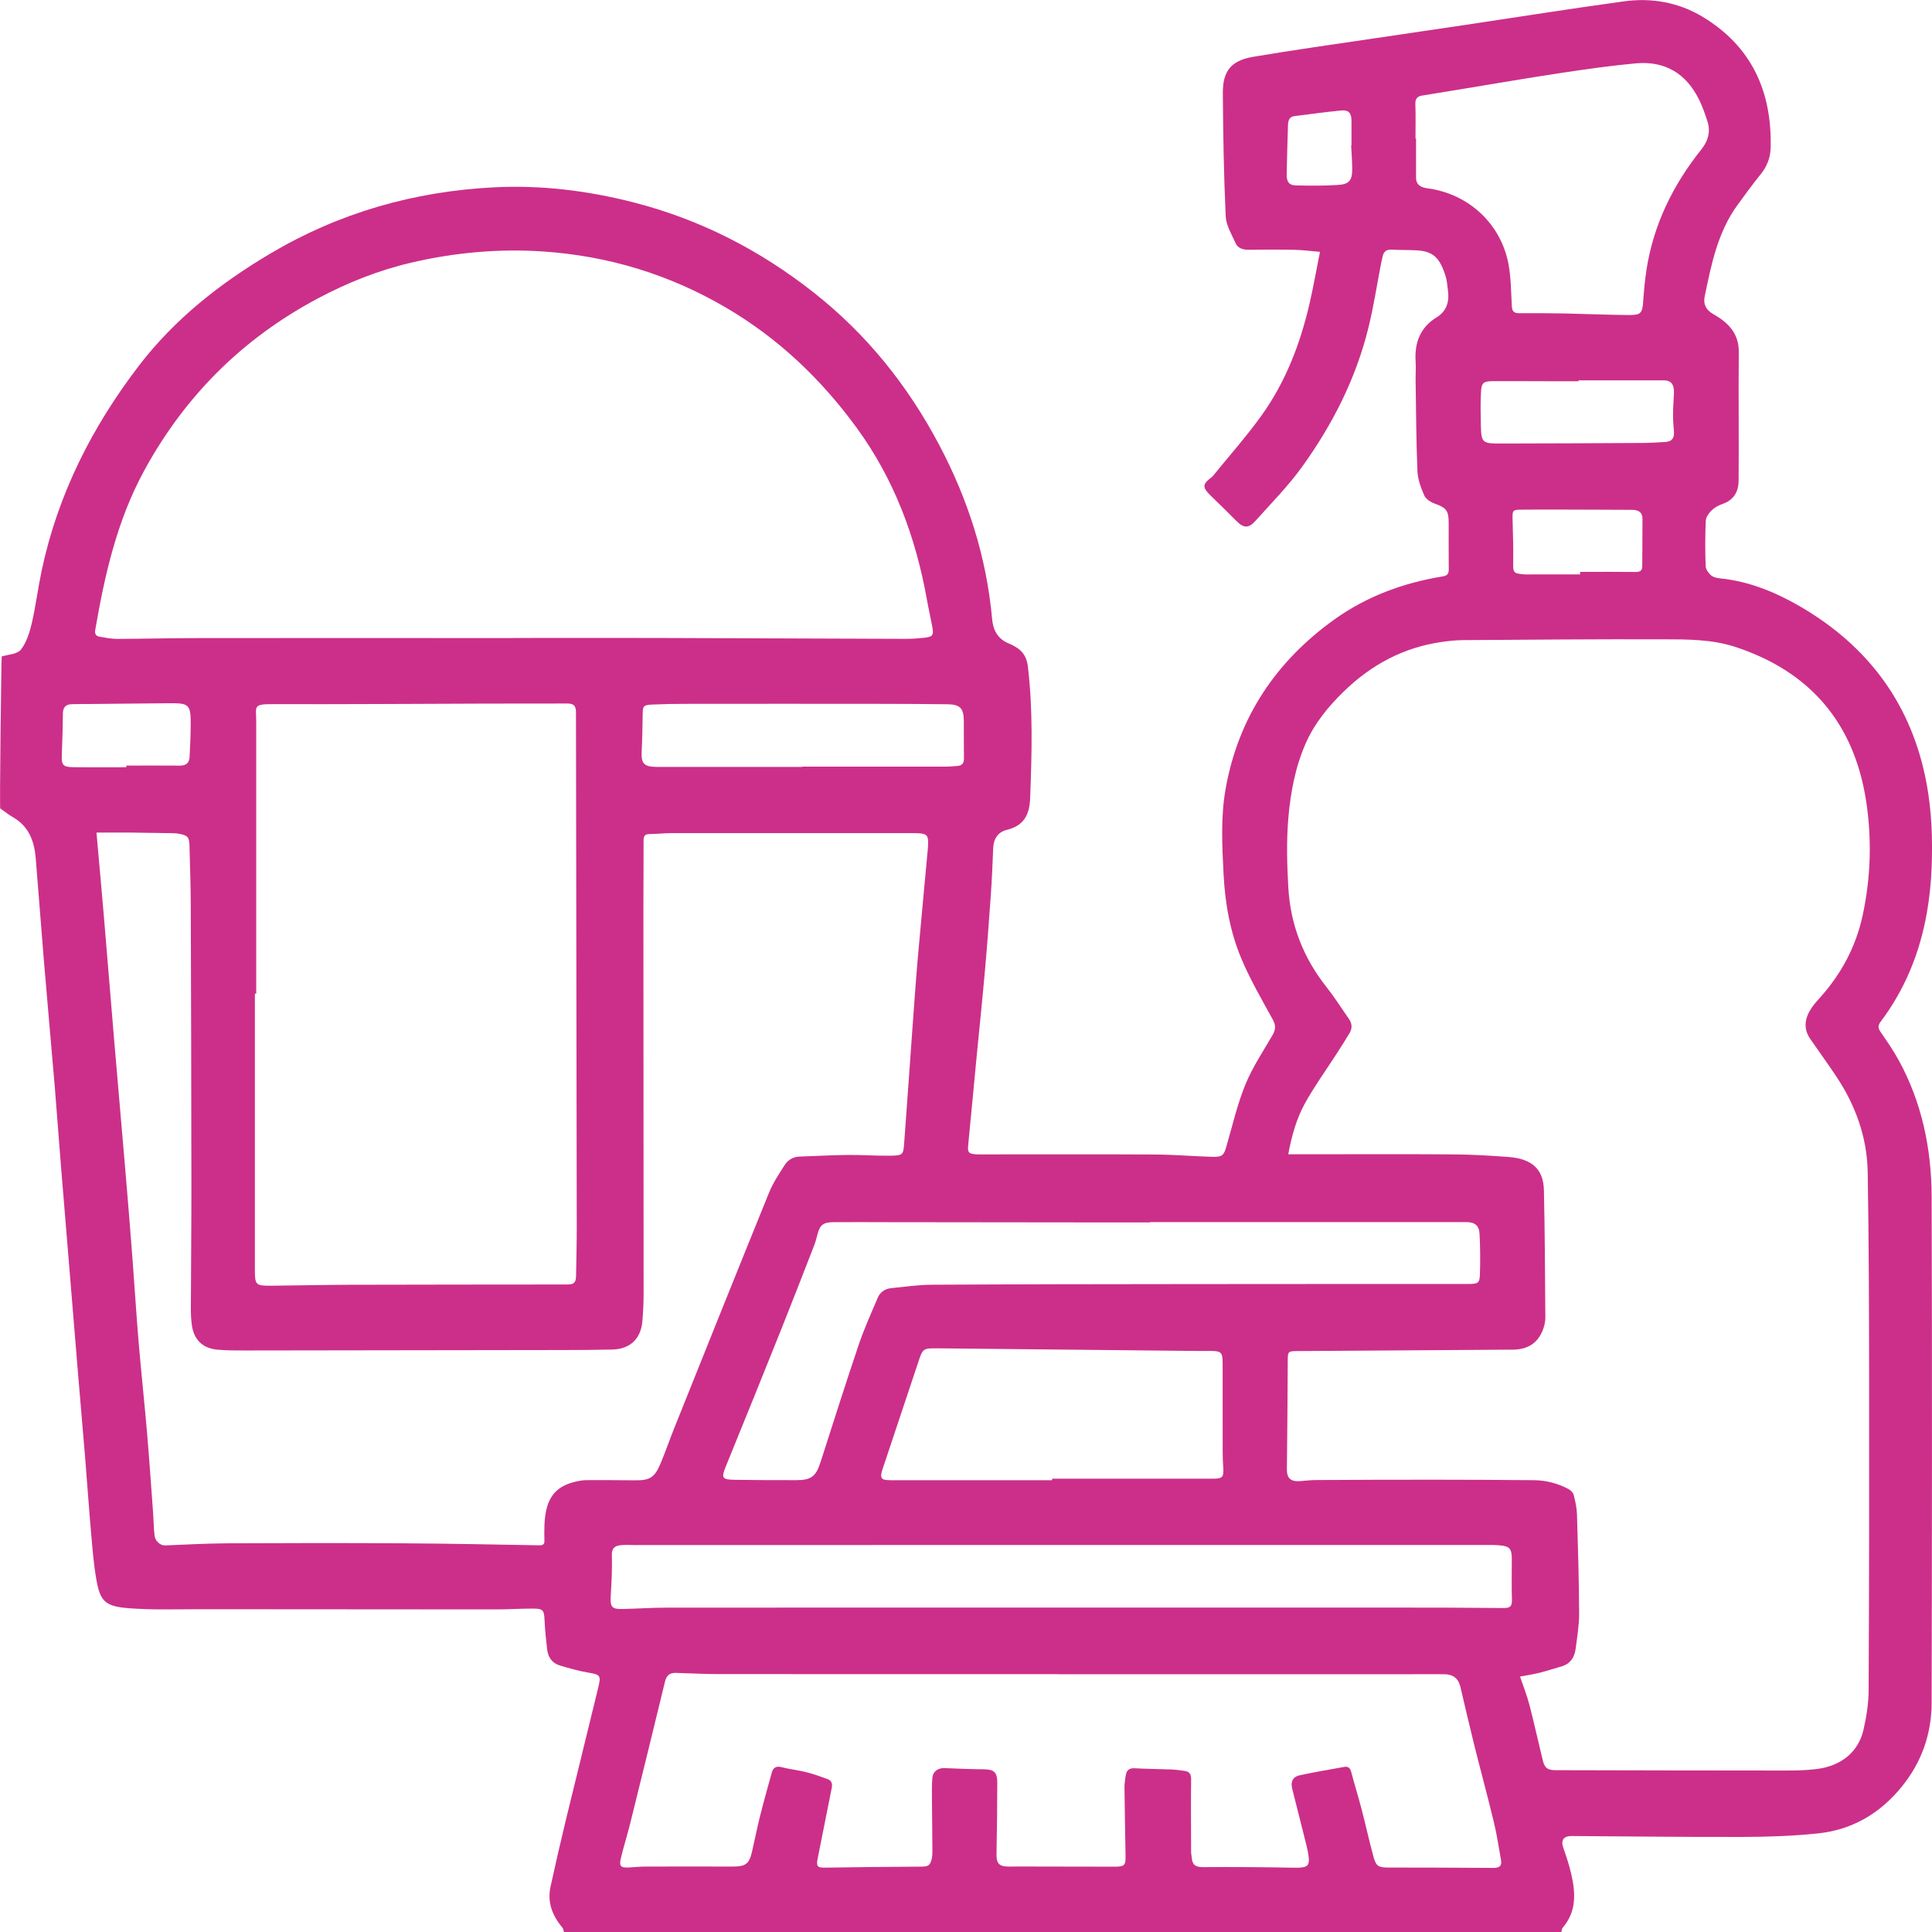 <?xml version="1.0" encoding="UTF-8"?>
<svg xmlns="http://www.w3.org/2000/svg" id="Layer_1" viewBox="0 0 475.64 475.64">
  <defs>
    <style>.cls-1{fill:#cc2f89;}</style>
  </defs>
  <path class="cls-1" d="m384.41,475.64h-245.58c-.11-.35-.12-.78-.34-1.04-2.5-2.95-3.8-6.26-2.95-10.14,1.22-5.56,2.49-11.12,3.83-16.65,2.63-10.87,5.35-21.72,7.97-32.59.67-2.79.33-2.97-2.56-3.45-2.36-.4-4.69-1.07-6.99-1.76-1.89-.57-2.87-2.04-3.09-3.96-.27-2.35-.53-4.71-.63-7.07-.11-2.6-.33-2.97-2.96-2.96-3.02,0-6.03.2-9.05.2-24.2,0-48.41-.02-72.61-.05-5.87,0-11.77.21-17.61-.23-5.96-.45-7.17-1.68-8.12-7.08-.67-3.81-.96-7.69-1.3-11.54-.55-6.28-.98-12.56-1.49-18.84-.56-6.81-1.16-13.62-1.73-20.44-.71-8.48-1.39-16.96-2.09-25.43-.71-8.64-1.43-17.28-2.13-25.92-.52-6.39-.97-12.78-1.5-19.16-.88-10.41-1.82-20.81-2.69-31.21-.7-8.37-1.3-16.75-2-25.12-.35-4.15-1.71-7.77-5.58-10-1.08-.62-2.06-1.42-3.14-2.17-.22,1.27.26-37.41.35-37.43,1.64-.46,3.86-.55,4.73-1.67,1.38-1.79,2.14-4.21,2.67-6.48.99-4.29,1.53-8.68,2.44-12.99,3.98-18.73,12.39-35.37,23.98-50.48,8.79-11.46,19.93-20.21,32.27-27.53,16.97-10.07,35.42-15.32,55.03-16.33,11.62-.6,23.13.81,34.42,3.7,16.42,4.2,31.16,11.77,44.44,22.25,12.98,10.24,23.08,22.83,30.8,37.42,7.11,13.44,11.67,27.65,13.04,42.8.29,3.22,1.62,5.21,4.54,6.31.4.15.77.39,1.14.6,1.89,1.04,2.86,2.62,3.12,4.78,1.3,10.8.98,21.62.58,32.45-.15,4.1-1.48,6.84-5.74,7.87-2.09.51-3.27,2.12-3.36,4.42-.16,3.93-.32,7.86-.6,11.78-.44,6.29-.91,12.57-1.47,18.85-.62,7.03-1.36,14.04-2.04,21.07-.68,7.13-1.34,14.26-2.04,21.39-.19,1.88.03,2.23,1.95,2.37.54.04,1.08.02,1.62.02,14.18,0,28.37-.05,42.55.03,4.68.03,9.36.44,14.05.57,2.43.07,2.78-.41,3.44-2.73,1.46-5.06,2.65-10.24,4.63-15.09,1.74-4.25,4.36-8.15,6.68-12.15.78-1.35.84-2.41.05-3.84-2.69-4.9-5.52-9.76-7.69-14.89-2.8-6.63-4.05-13.69-4.42-20.91-.36-7.01-.72-14.04.5-20.96,3.11-17.59,12.4-31.42,26.79-41.73,7.93-5.68,16.99-9.02,26.64-10.59,1.33-.22,1.52-.78,1.51-1.89-.04-3.77-.02-7.55-.02-11.32,0-3.03-.59-3.69-3.49-4.74-.97-.35-2.13-1.11-2.51-1.98-.83-1.89-1.61-3.95-1.69-5.98-.31-7.43-.33-14.87-.45-22.31-.02-1.56.1-3.13,0-4.69-.29-4.61,1.1-8.37,5.18-10.88,2.61-1.6,3.17-4.05,2.75-6.87-.15-1.01-.19-2.06-.48-3.03-1.45-4.79-3.11-6.41-7.36-6.6-1.99-.09-3.99-.05-5.98-.16-1.34-.08-2.01.52-2.25,1.76-.11.53-.25,1.05-.35,1.57-1.04,5.33-1.85,10.71-3.15,15.97-3.08,12.5-8.85,23.81-16.33,34.19-3.42,4.74-7.58,8.95-11.5,13.32-1.71,1.9-2.92,1.74-4.73-.1-2.04-2.08-4.14-4.09-6.22-6.12-2.14-2.09-2.12-2.81.22-4.59.08-.06.18-.13.24-.21,4.06-5.02,8.38-9.86,12.13-15.11,5.82-8.16,9.38-17.41,11.65-27.13.99-4.22,1.72-8.5,2.63-13.01-2.35-.2-4.31-.46-6.28-.5-3.77-.08-7.55-.05-11.32-.01-1.35.01-2.6-.37-3.14-1.58-.99-2.17-2.37-4.43-2.47-6.71-.46-10.07-.63-20.15-.7-30.23-.04-5.46,2.01-8.04,7.35-8.96,9.81-1.68,19.68-3.04,29.52-4.51,7.56-1.13,15.12-2.22,22.68-3.35,13.09-1.95,26.17-4.04,39.28-5.83,6.74-.92,13.36.27,19.18,3.75,12.15,7.27,17.23,18.46,16.85,32.37-.07,2.47-.93,4.58-2.48,6.5-1.99,2.48-3.88,5.04-5.74,7.61-4.84,6.71-6.4,14.61-8.02,22.47-.35,1.68.18,3.2,2.06,4.27,3.57,2.02,6.39,4.66,6.34,9.36-.1,10.56.04,21.13-.04,31.69-.02,2.61-1.14,4.77-3.93,5.71-1,.34-2.01.9-2.76,1.63-.67.66-1.36,1.67-1.4,2.56-.16,3.7-.16,7.4-.03,11.1.03.8.69,1.73,1.32,2.29.55.49,1.48.68,2.27.76,7.06.71,13.51,3.35,19.53,6.83,17.02,9.85,27.73,24.33,31.31,43.86,1.24,6.78,1.47,13.6,1.21,20.44-.14,3.75-.53,7.52-1.18,11.22-1.72,9.79-5.37,18.81-11.38,26.8-.64.84-.68,1.54-.05,2.45,1.58,2.31,3.19,4.62,4.53,7.07,5.71,10.45,8.04,21.81,8.08,33.58.12,41.52.09,83.04,0,124.56-.02,7.69-2.46,14.67-7.41,20.73-5.38,6.59-12.22,10.57-20.63,11.44-6.05.63-12.16.84-18.24.86-14.13.05-28.25-.14-42.38-.22-2.04-.01-2.67,1.09-2,2.98.74,2.07,1.43,4.18,1.92,6.31,1.09,4.69,1.36,9.3-2.11,13.3-.21.25-.2.69-.3,1.04Zm-67.27-191.47c1.94,0,3.6,0,5.25,0,11.76,0,23.51-.06,35.27.03,4.58.03,9.16.29,13.73.64,5.79.44,8.59,3,8.71,8.19.23,10.46.28,20.92.35,31.37,0,1-.24,2.04-.6,2.98-1.29,3.37-3.84,4.87-7.4,4.89-17.58.1-35.15.24-52.73.35-2.74.02-2.68-.02-2.69,2.77-.04,8.79-.11,17.57-.21,26.35-.02,2.17.93,3.07,3.26,2.9,1.34-.1,2.68-.27,4.03-.27,9.7-.05,19.41-.09,29.11-.08,8.14,0,16.28.05,24.42.12,3.01.03,5.87.78,8.52,2.19.55.29,1.14.9,1.28,1.47.4,1.56.75,3.16.8,4.76.25,8.13.49,16.27.53,24.4.01,2.89-.49,5.79-.86,8.67-.27,2.13-1.32,3.74-3.52,4.37-1.81.52-3.59,1.11-5.41,1.56-1.63.4-3.29.65-4.76.93.84,2.5,1.74,4.74,2.34,7.07,1.16,4.48,2.14,9,3.24,13.49.48,1.97,1.2,2.48,3.17,2.48,18.98.04,37.96.09,56.94.09,2.42,0,4.86-.07,7.25-.36,6.09-.73,10.35-4.18,11.61-9.66.73-3.18,1.25-6.48,1.27-9.73.13-25.5.15-51.01.12-76.51-.02-17.03-.06-34.07-.35-51.1-.15-8.59-3.02-16.47-7.79-23.61-2.06-3.09-4.25-6.1-6.36-9.16-1.77-2.57-1.32-5.11.28-7.54.65-.98,1.46-1.87,2.25-2.75,5.2-5.83,8.75-12.52,10.39-20.16,2-9.31,2.28-18.76.84-28.13-2.96-19.19-13.83-31.94-32.32-37.95-5.63-1.83-11.6-1.83-17.46-1.84-16.5-.05-33,.09-49.5.2-1.77.01-3.55.21-5.31.47-9.28,1.34-17.16,5.57-23.83,12.01-3.85,3.71-7.3,7.88-9.48,12.79-2.62,5.89-3.81,12.26-4.35,18.63-.47,5.61-.32,11.31,0,16.95.51,9.11,3.65,17.3,9.36,24.5,2,2.53,3.73,5.28,5.58,7.92.8,1.14.82,2.35.13,3.5-1.04,1.76-2.16,3.47-3.26,5.19-2.59,4.02-5.42,7.92-7.72,12.1-2.07,3.76-3.25,7.93-4.1,12.52Zm-190.94-127.11c11.91,0,23.83-.03,35.74,0,20.38.06,40.75.16,61.13.22,1.56,0,3.12-.12,4.67-.29,1.8-.2,2.15-.66,1.83-2.4-.42-2.33-.96-4.63-1.37-6.96-2.75-15.35-8.04-29.63-17.31-42.33-8.79-12.04-19.33-22.06-32.25-29.62-13.93-8.15-28.94-12.69-44.96-13.77-10.85-.73-21.66.25-32.26,2.71-8.15,1.89-15.9,4.97-23.3,8.92-18.44,9.84-32.61,23.96-42.61,42.3-6.7,12.28-9.73,25.67-12.07,39.29-.17.98.26,1.49,1.1,1.63,1.43.24,2.87.53,4.31.53,6.63-.02,13.26-.2,19.89-.2,25.82-.03,51.64-.01,77.47,0Zm-102.45,47.9c.64,7.23,1.27,14.14,1.86,21.06.85,10.04,1.65,20.08,2.5,30.11.91,10.79,1.87,21.57,2.78,32.36.61,7.19,1.19,14.39,1.74,21.58.52,6.82.93,13.65,1.51,20.47.62,7.35,1.42,14.69,2.05,22.04.57,6.71,1.03,13.43,1.52,20.14.13,1.77.13,3.56.34,5.32.17,1.41,1.46,2.47,2.57,2.43,5.11-.2,10.22-.49,15.33-.52,14.4-.07,28.8-.09,43.19,0,11.21.06,22.42.3,33.63.49.91.02,1.29-.24,1.26-1.16-.03-1.29-.04-2.59.01-3.88.29-6.88,2.84-9.93,9.06-10.9.48-.07.97-.1,1.45-.1,3.88,0,7.76-.02,11.64.04,3.76.05,4.94-.6,6.42-4.11,1.21-2.87,2.22-5.83,3.38-8.73,7.75-19.33,15.49-38.66,23.33-57.95.98-2.41,2.45-4.64,3.87-6.84.8-1.24,2.07-2.02,3.66-2.07,3.97-.13,7.95-.36,11.92-.4,3.55-.03,7.11.25,10.66.18,2.85-.06,2.96-.26,3.17-3.1.7-9.35,1.34-18.7,2.02-28.05.43-5.91.84-11.82,1.35-17.73.77-8.8,1.64-17.59,2.43-26.39.35-3.88.08-4.14-3.78-4.14-19.79,0-39.58,0-59.37,0-1.78,0-3.55.22-5.33.23-1.25,0-1.49.57-1.48,1.7.03,5.07-.04,10.14-.04,15.2.01,32.19.05,64.38.05,96.57,0,2.15-.12,4.31-.3,6.46-.37,4.35-3.03,6.87-7.39,6.98-4.04.1-8.09.11-12.13.12-26.04.04-52.09.08-78.13.11-2.37,0-4.75.02-7.1-.21-3.56-.36-5.66-2.47-6.16-6-.19-1.33-.25-2.68-.25-4.03.03-10.14.14-20.27.13-30.41-.02-22.91-.07-45.83-.15-68.74-.02-4.96-.19-9.92-.32-14.88-.05-2.09-.42-2.52-2.47-2.92-.68-.14-1.39-.16-2.09-.17-3.18-.06-6.36-.11-9.54-.14-2.85-.02-5.69,0-8.82,0Zm39.34,39.67c-.11,0-.22,0-.34,0,0,22.59,0,45.18,0,67.78,0,4,.12,4.15,4.21,4.12,6.31-.05,12.62-.21,18.92-.23,17.9-.05,35.8-.05,53.7-.07,1.75,0,2.21-.44,2.24-2.17.07-4.04.18-8.08.17-12.13-.05-42.16-.12-84.33-.19-126.49,0-1.7-.5-2.24-2.19-2.24-6.68,0-13.37,0-20.05.02-17.42.05-34.83.18-52.25.13-5.15-.01-4.23.45-4.23,4.32,0,22.32,0,44.64,0,66.97Zm197.23,167.53c-27.77,0-55.54.01-83.3-.01-3.56,0-7.11-.2-10.67-.3-1.54-.05-2.28.69-2.65,2.21-2.82,11.65-5.69,23.3-8.57,34.93-.7,2.82-1.59,5.59-2.26,8.41-.5,2.09-.07,2.48,2.1,2.35,1.34-.08,2.69-.22,4.03-.22,7.17-.02,14.34,0,21.51,0,3.02,0,3.94-.68,4.61-3.59.68-2.93,1.26-5.89,1.99-8.81.9-3.6,1.91-7.17,2.9-10.74.34-1.24,1.08-1.67,2.44-1.32,1.97.51,4.03.71,6.01,1.21,1.81.46,3.59,1.09,5.34,1.74.93.35,1.17,1.13.97,2.13-1.17,5.8-2.29,11.6-3.47,17.4-.39,1.95-.07,2.28,1.87,2.25,7.81-.13,15.62-.21,23.44-.25,1.94,0,2.44-.25,2.82-2.16.12-.63.12-1.29.12-1.93-.03-4.1-.09-8.19-.11-12.29,0-1.83-.07-3.67.1-5.49.15-1.61,1.44-2.46,3.03-2.39,3.17.14,6.35.26,9.53.29,2.57.02,3.42.66,3.42,3.25,0,5.87-.08,11.74-.19,17.61-.04,2.31.64,3.1,2.96,3.09,2.7-.02,5.39-.01,8.09,0,5.98,0,11.97.02,17.95.03,2.54,0,2.81-.29,2.77-2.74-.1-5.55-.2-11.1-.26-16.65-.01-1.07.14-2.15.33-3.2.2-1.15.85-1.71,2.15-1.64,3.01.17,6.03.18,9.05.3,1.07.04,2.14.2,3.21.34,1.21.15,1.68.77,1.66,2.07-.06,5.98-.02,11.97,0,17.95,0,.48.14.96.17,1.44.13,1.74,1.01,2.25,2.77,2.24,7.38-.05,14.77,0,22.15.14,3.93.07,4.35-.32,3.59-4.24-.09-.48-.2-.95-.32-1.42-1.15-4.59-2.32-9.18-3.47-13.77-.43-1.72.12-2.95,1.84-3.32,3.62-.79,7.29-1.39,10.94-2.06.95-.17,1.47.22,1.73,1.2.81,3.07,1.76,6.1,2.56,9.17,1.03,3.95,1.9,7.95,2.98,11.89.6,2.19,1.28,2.51,3.52,2.51,8.67.01,17.35.03,26.02.09,1.37,0,2.08-.46,1.82-1.9-.56-3.12-1.01-6.26-1.76-9.34-1.54-6.38-3.26-12.71-4.85-19.07-1.18-4.75-2.28-9.52-3.4-14.28-.49-2.08-1.84-3.08-3.94-3.09-2.85-.02-5.71,0-8.56,0-28.9,0-57.8,0-86.7,0Zm22.81-111.29s0,.05,0,.08c-3.67,0-7.33,0-11,0-17.95-.02-35.91-.04-53.86-.06-4.37,0-8.73-.04-13.1,0-2.55.02-3.33.71-3.95,3.12-.21.83-.42,1.67-.73,2.47-2.66,6.82-5.29,13.64-8.01,20.43-4.54,11.33-9.11,22.66-13.73,33.96-1.22,2.99-1.09,3.39,2.2,3.45,5.01.08,10.03.08,15.04.08,3.75,0,4.88-.89,6.03-4.47,3.1-9.62,6.14-19.26,9.38-28.84,1.34-3.96,3.07-7.79,4.71-11.64.58-1.37,1.8-2.17,3.29-2.32,3.32-.33,6.64-.82,9.96-.84,21.08-.12,42.16-.14,63.25-.16,22.97-.03,45.94-.02,68.91-.03,2.34,0,2.75-.24,2.82-2.33.11-3.34.09-6.69-.09-10.02-.11-2.09-1.2-2.88-3.31-2.88-25.93,0-51.87,0-77.8,0Zm-21.59,94.92v-.02c26.9,0,53.8,0,80.71,0,9.33,0,18.65.02,27.98.11,1.58.02,2.04-.49,1.99-2.03-.1-3.34-.03-6.68-.03-10.03,0-2.6-.56-3.2-3.16-3.38-.54-.04-1.08-.08-1.61-.08-9.49,0-18.97,0-28.46,0-30.4,0-60.81,0-91.21,0-30.51,0-61.03.01-91.54.02-1.18,0-2.38-.1-3.55.05-1.35.17-2.09.79-2.03,2.48.11,3.39-.08,6.79-.28,10.18-.14,2.44.28,3.08,2.7,3.03,3.66-.06,7.33-.33,10.99-.33,32.51-.03,65.02-.02,97.53-.02ZM348.51,34.11s.07,0,.11,0c0,3.23-.02,6.46,0,9.68.02,1.78,1.28,2.37,2.77,2.56,10.16,1.35,18.17,8.73,20.01,18.8.61,3.37.6,6.85.8,10.28.07,1.22.56,1.69,1.8,1.68,3.71-.03,7.43-.01,11.14.06,5.33.11,10.66.35,15.99.39,2.87.02,3.21-.52,3.41-3.41.18-2.63.43-5.26.83-7.86,1.74-11.13,6.57-20.85,13.55-29.59,1.61-2.02,2.25-4.3,1.44-6.81-.57-1.79-1.2-3.58-2.02-5.26-3.18-6.54-8.42-9.69-15.66-9.03-6.21.57-12.4,1.46-18.57,2.39-7.71,1.16-15.39,2.49-23.09,3.75-3.66.6-7.32,1.2-10.98,1.8-1.22.2-1.64.89-1.59,2.16.1,2.8.03,5.6.03,8.4Zm-89.48,330.29c0-.12,0-.24,0-.36,13.21,0,26.41,0,39.62,0,2.33,0,2.67-.41,2.5-2.78-.1-1.34-.14-2.69-.14-4.04-.01-7.22,0-14.45-.01-21.67,0-2.57-.35-2.94-2.85-2.96-1.29-.01-2.59.01-3.88,0-21.23-.22-42.47-.44-63.7-.65-3.26-.03-3.42.13-4.44,3.21-2.93,8.82-5.88,17.65-8.83,26.47-.77,2.31-.44,2.79,1.95,2.79,13.26,0,26.52,0,39.78,0Zm-61.49-175.61s0-.04,0-.06c11.8,0,23.6,0,35.4,0,.91,0,1.83-.1,2.74-.16,1.18-.08,1.66-.69,1.64-1.9-.06-3.07,0-6.14-.04-9.21-.03-3.11-.92-4.04-4.05-4.08-5.33-.07-10.67-.09-16-.1-16.17-.02-32.33-.02-48.5,0-2.74,0-5.49.05-8.23.18-2.12.1-2.25.36-2.28,2.43-.05,2.96-.09,5.93-.24,8.89-.16,3.21.48,3.97,3.66,4.03.27,0,.54,0,.81,0,11.69,0,23.39,0,35.08,0Zm191.08-95.13c0,.07,0,.14,0,.2-1.89,0-3.77,0-5.66,0-5.17,0-10.34-.05-15.51-.02-2.21.01-2.72.42-2.84,2.6-.15,2.68-.1,5.38-.04,8.06.09,4.49.29,4.7,4.84,4.69,11.69-.02,23.37-.07,35.06-.14,1.88-.01,3.76-.12,5.63-.25,1.65-.12,2.15-1.14,2-2.68-.13-1.39-.22-2.79-.21-4.19.01-1.72.16-3.44.22-5.16.08-2.16-.7-3.13-2.5-3.13-7,0-14,0-21,0Zm.39,47.75c0-.21,0-.41,0-.62,4.57,0,9.15-.03,13.72.02,1.11.01,1.58-.39,1.58-1.47,0-3.87.05-7.74.05-11.61,0-1.67-1.04-2.2-2.54-2.21-3.23,0-6.46-.03-9.69-.04-5.92-.01-11.84-.06-17.76,0-1.98.02-2.04.25-1.99,2.23.09,3.6.21,7.21.15,10.81-.04,2.36.06,2.66,2.43,2.86.96.08,1.94.03,2.9.03,3.71,0,7.43,0,11.14,0ZM31.09,188.89c0-.14,0-.28,0-.41,4.41,0,8.83-.03,13.24.01,1.48.01,2.26-.69,2.34-2.07.15-2.68.26-5.37.28-8.05.02-4.94-.39-5.29-5.36-5.24-6.95.08-13.89.14-20.84.2-1.07.01-2.15-.02-3.22.04-1.42.09-2.04.84-2.05,2.33-.02,3.44-.15,6.89-.27,10.33-.08,2.25.33,2.81,2.63,2.84,4.41.06,8.83.02,13.24.02ZM332.62,35.79h.1c0-2.05.01-4.09,0-6.13-.02-1.85-.71-2.63-2.55-2.46-3.85.37-7.68.91-11.51,1.39-1.33.17-1.53,1.19-1.57,2.26-.13,4.03-.25,8.06-.32,12.09-.03,1.83.6,2.67,2.26,2.71,3.44.07,6.89.11,10.32-.11,2.87-.18,3.58-1.15,3.55-4.1-.02-1.88-.17-3.76-.26-5.64Z"></path>
</svg>
